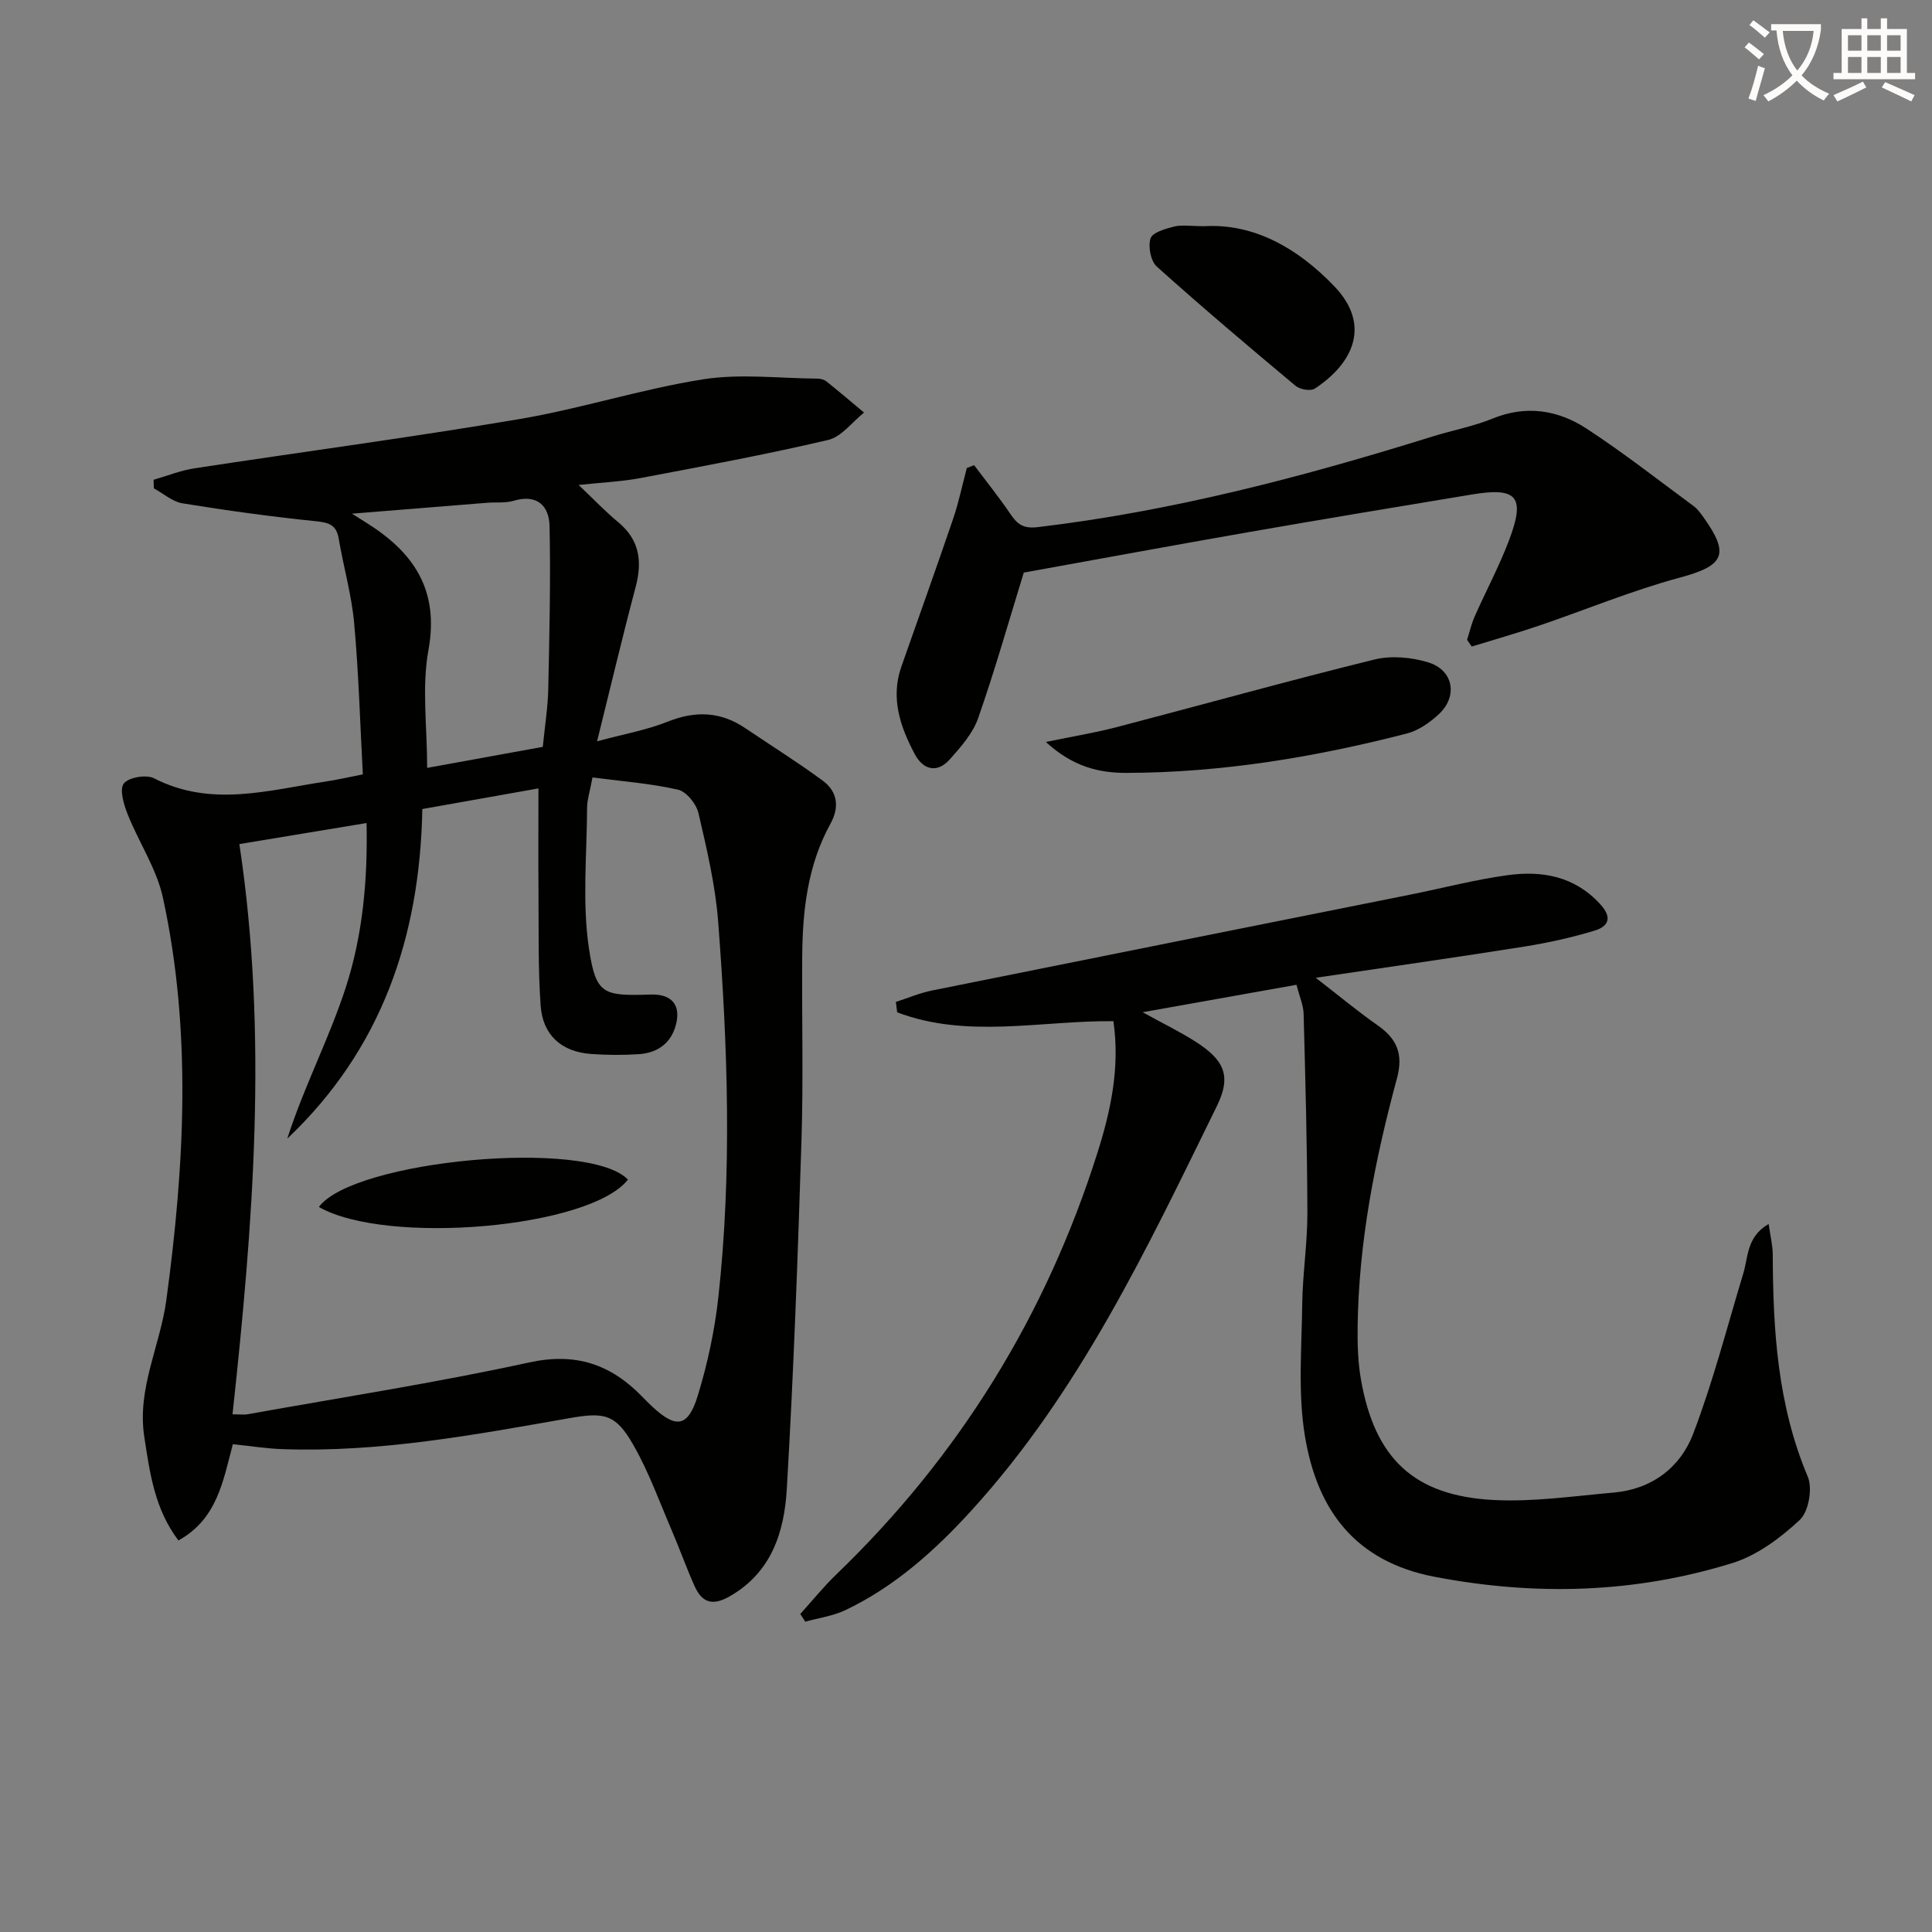 <svg enable-background="new 0 0 400 400" viewBox="0 0 400 400" xmlns="http://www.w3.org/2000/svg"><rect x="0" y="0" width="400" height="400" fill="#808080" stroke="none"/><path d="m362.1 8.8c1.1.8 2.1 1.6 3.1 2.4l-1 1.1c-1.3-1.1-2.3-2-3-2.5zm1.9 4.8c.5.2.9.4 1.4.5-.6 2.3-1.3 4.5-1.9 6.8l-1.5-.5c.8-2.1 1.4-4.3 2-6.8zm-1-9.4c1.3.9 2.4 1.8 3.4 2.5l-1 1.1c-1.4-1.2-2.4-2.1-3.2-2.6zm3.7 2.2v-1.4h10.3v1.2c-.5 3.6-1.8 6.8-4 9.4 1.5 1.6 3.4 2.8 5.7 3.8-.3.4-.7.8-1.1 1.4-2.3-1.1-4.1-2.5-5.6-4.1-1.6 1.6-3.6 3.1-5.9 4.3-.3-.5-.7-.9-1-1.3 2.4-1.1 4.4-2.5 6-4.1-1.9-2.5-3-5.6-3.3-9.3h-1.1zm8.8 0h-6.4c.3 3.3 1.3 6 3 8.2 2-2.3 3.1-5.1 3.4-8.2z" fill="#fcfbfa"/><path d="m385.3 3.8h1.3v2.2h2.8v-2.2h1.3v2.2h4.1v9.1h1.7v1.3h-16.9v-1.3h1.7v-9.1h4.1v-2.2zm.4 13.1.7 1.2c-1.8.9-3.8 1.9-6 2.9-.2-.4-.5-.8-.8-1.3 2.3-1 4.3-1.9 6.1-2.8zm-3.1-6.4h2.8v-3.2h-2.8zm0 4.6h2.8v-3.3h-2.8zm4-4.6h2.8v-3.2h-2.8zm0 4.6h2.8v-3.3h-2.8zm3.7 1.9c2.1.9 4.1 1.8 6.1 2.7l-.7 1.3c-2.2-1.1-4.2-2-6.1-2.9zm3.2-9.7h-2.8v3.2h2.8zm-2.8 7.8h2.8v-3.3h-2.8z" fill="#fcfbfa"/><g fill="#010100"><path d="m48.21 299.01c-2.05 7.7-3.25 15.48-11.27 19.93-4.93-6.52-5.92-13.97-7.07-21.48-1.53-9.98 3.29-18.83 4.57-28.3 3.76-27.81 5.3-55.62-.7-83.27-1.3-6.02-5.01-11.5-7.32-17.33-.8-2.01-1.72-5.12-.79-6.34.99-1.28 4.65-1.91 6.25-1.09 11.85 6.09 23.72 2.46 35.61.67 2.27-.34 4.52-.87 7.63-1.47-.56-10.45-.85-20.88-1.79-31.26-.53-5.91-2.21-11.7-3.21-17.58-.5-2.94-2.16-3.31-4.85-3.59-9.19-.94-18.36-2.21-27.48-3.69-2.09-.34-3.96-2.03-5.94-3.1-.02-.59-.03-1.19-.05-1.78 2.8-.8 5.55-1.92 8.41-2.36 22.47-3.44 45.01-6.42 67.41-10.22 12.74-2.16 25.16-6.2 37.91-8.21 7.72-1.22 15.79-.21 23.7-.15.64 0 1.4.2 1.88.58 2.63 2.1 5.2 4.29 7.78 6.45-2.47 1.96-4.67 5.03-7.44 5.67-12.88 3.02-25.91 5.44-38.92 7.9-3.88.73-7.88.89-12.73 1.42 3.05 2.89 5.49 5.46 8.19 7.7 4.47 3.7 5.01 8.16 3.6 13.47-2.71 10.2-5.13 20.48-7.97 31.9 5.55-1.5 10.27-2.33 14.63-4.07 5.75-2.3 10.96-2.1 16.07 1.36 5.35 3.61 10.83 7.04 16.02 10.86 3.05 2.25 3.51 5.43 1.61 8.89-4.73 8.56-5.79 17.94-5.86 27.49-.1 12.66.25 25.34-.15 37.99-.76 24.1-1.63 48.2-3.04 72.27-.52 8.9-3.15 17.35-11.96 22.31-3.54 1.99-5.65 1.11-7.13-2.18-1.7-3.79-3.08-7.71-4.72-11.52-2.55-5.94-4.75-12.1-7.94-17.68-3.67-6.44-5.98-6.87-13.29-5.58-19.64 3.45-39.27 7.12-59.35 6.41-3.29-.11-6.56-.64-10.3-1.02zm74.46-138.05c-.56 3.01-1.11 4.63-1.12 6.26-.04 9.74-1.04 19.64.39 29.17 1.45 9.64 3 9.81 12.84 9.52 4.26-.13 6.24 2.15 5.16 6.26-1 3.82-3.81 5.82-7.63 6.08-3.31.22-6.67.2-9.98-.04-6.08-.46-9.97-3.89-10.4-10.04-.54-7.76-.38-15.57-.44-23.36-.06-7.09-.01-14.17-.01-21.58-7.68 1.37-15.76 2.8-24.04 4.27-.5 26.58-8.49 49.8-27.96 68.24 3.42-10.7 8.68-20.72 12.12-31.33 3.5-10.82 4.55-22.29 4.29-34.01-9.04 1.5-17.48 2.9-26.33 4.36 5.98 39.63 2.83 78.81-1.42 118.06 1.52 0 2.37.13 3.17-.02 19.43-3.49 38.97-6.51 58.25-10.72 9.67-2.11 16.87.39 23.36 7.04.7.71 1.4 1.43 2.13 2.11 4.93 4.59 7.41 4.27 9.42-2.28 2.03-6.62 3.5-13.52 4.26-20.4 2.84-25.89 1.94-51.83-.04-77.71-.58-7.57-2.36-15.07-4.08-22.49-.44-1.91-2.5-4.46-4.24-4.86-5.74-1.3-11.67-1.74-17.7-2.53zm-34.23-1.98c7.87-1.43 15.93-2.9 23.94-4.35.43-4.39 1.05-8.16 1.13-11.95.24-11.25.51-22.51.27-33.75-.09-4.19-2.55-6.7-7.43-5.25-1.71.51-3.63.27-5.45.41-8.93.71-17.86 1.44-28.03 2.26 1.76 1.11 2.31 1.46 2.86 1.8 9.83 6.12 15.27 13.88 12.97 26.47-1.4 7.66-.26 15.8-.26 24.36z"/><path d="m366.18 253.41c.36 2.57.84 4.46.85 6.34.05 15.7 1 31.18 7.25 45.98 1.03 2.43.18 7.23-1.65 8.95-4 3.73-8.84 7.35-13.98 8.94-20.16 6.25-40.64 6.83-61.53 2.86-16.73-3.18-24.45-14.02-26.95-29.16-1.47-8.88-.67-18.16-.56-27.26.08-6.31 1.08-12.61 1.07-18.91-.04-13.76-.41-27.52-.78-41.27-.05-1.76-.84-3.51-1.48-5.99-10.29 1.84-20.5 3.66-31.85 5.68 4.2 2.32 7.64 3.99 10.84 6.02 6.08 3.86 7.6 7.15 4.54 13.39-14.43 29.42-28.41 59.16-50.82 83.75-7.56 8.29-15.86 15.75-26.1 20.63-2.57 1.22-5.53 1.62-8.31 2.39-.34-.53-.68-1.06-1.03-1.59 2.48-2.74 4.8-5.63 7.45-8.18 25.46-24.52 43.44-53.66 54.08-87.33 2.76-8.73 4.68-17.62 3.3-27.23-15.05-.13-30.26 3.68-44.77-1.83-.09-.72-.18-1.43-.27-2.15 2.51-.81 4.97-1.87 7.54-2.38 33.02-6.66 66.05-13.24 99.08-19.86 6.67-1.34 13.28-3.08 20-4 7.15-.98 13.86.18 19.18 5.97 2.62 2.84 1.72 4.64-1.18 5.52-4.74 1.43-9.61 2.51-14.51 3.29-13.92 2.21-27.87 4.19-43.18 6.46 4.83 3.73 8.69 6.96 12.8 9.83 4.03 2.82 5.37 5.96 4.01 11.01-4.56 16.86-7.93 33.96-8.14 51.52-.04 3.64.07 7.36.71 10.93 2.88 16.28 11 23.99 27.5 24.83 8.23.42 16.56-.82 24.82-1.54 7.88-.69 13.78-5.19 16.44-12.16 4.12-10.78 7-22.04 10.35-33.11 1.09-3.45.63-7.63 5.28-10.34z"/><path d="m201.68 96.31c2.53 3.37 5.19 6.67 7.55 10.16 1.43 2.11 2.69 3.01 5.59 2.67 27.97-3.31 55.04-10.44 81.84-18.79 4.11-1.28 8.41-2.07 12.37-3.69 6.98-2.85 13.55-1.77 19.47 2.09 7.62 4.98 14.81 10.62 22.15 16.03.79.58 1.4 1.43 1.98 2.24 5.62 7.82 4.3 10.11-4.88 12.58-9.89 2.66-19.41 6.64-29.13 9.94-4.59 1.56-9.27 2.89-13.91 4.32-.32-.46-.65-.92-.97-1.39.52-1.62.9-3.3 1.58-4.84 2.35-5.32 5.12-10.47 7.16-15.9 3.35-8.91 1.61-10.9-7.69-9.36-15.54 2.57-31.08 5.15-46.6 7.86-15.51 2.71-30.99 5.57-46.23 8.32-3.08 10-5.96 20.17-9.44 30.13-1.1 3.15-3.57 5.95-5.86 8.52-2.65 2.99-5.55 2.17-7.27-1.07-3.01-5.66-5.06-11.62-2.76-18.15 3.58-10.18 7.22-20.34 10.7-30.55 1.17-3.43 1.9-7.01 2.84-10.53.5-.2 1.01-.39 1.51-.59z"/><path d="m216.54 153.62c5.74-1.19 10.22-1.92 14.6-3.06 17.81-4.65 35.54-9.61 53.41-14.01 3.49-.86 7.68-.48 11.16.59 5.17 1.58 6.17 6.94 2.26 10.65-1.87 1.77-4.27 3.45-6.71 4.08-19.03 4.9-38.33 8.1-58.04 8.15-5.66.01-11.06-1.24-16.68-6.4z"/><path d="m249.39 46.83c10.15-.58 19.22 4.45 26.89 12.47 7.58 7.92 3.99 15.86-4.07 21.16-.86.57-3.08.18-3.98-.58-9.69-8.1-19.34-16.26-28.73-24.69-1.27-1.14-1.83-4.15-1.29-5.84.4-1.23 3.07-1.98 4.86-2.44 1.56-.4 3.3-.08 6.32-.08z"/><path d="m130.01 244.22c-7.85 10.06-50 13.68-63.99 5.67 7.17-9.69 55.74-14.24 63.99-5.67z"/></g></svg>
